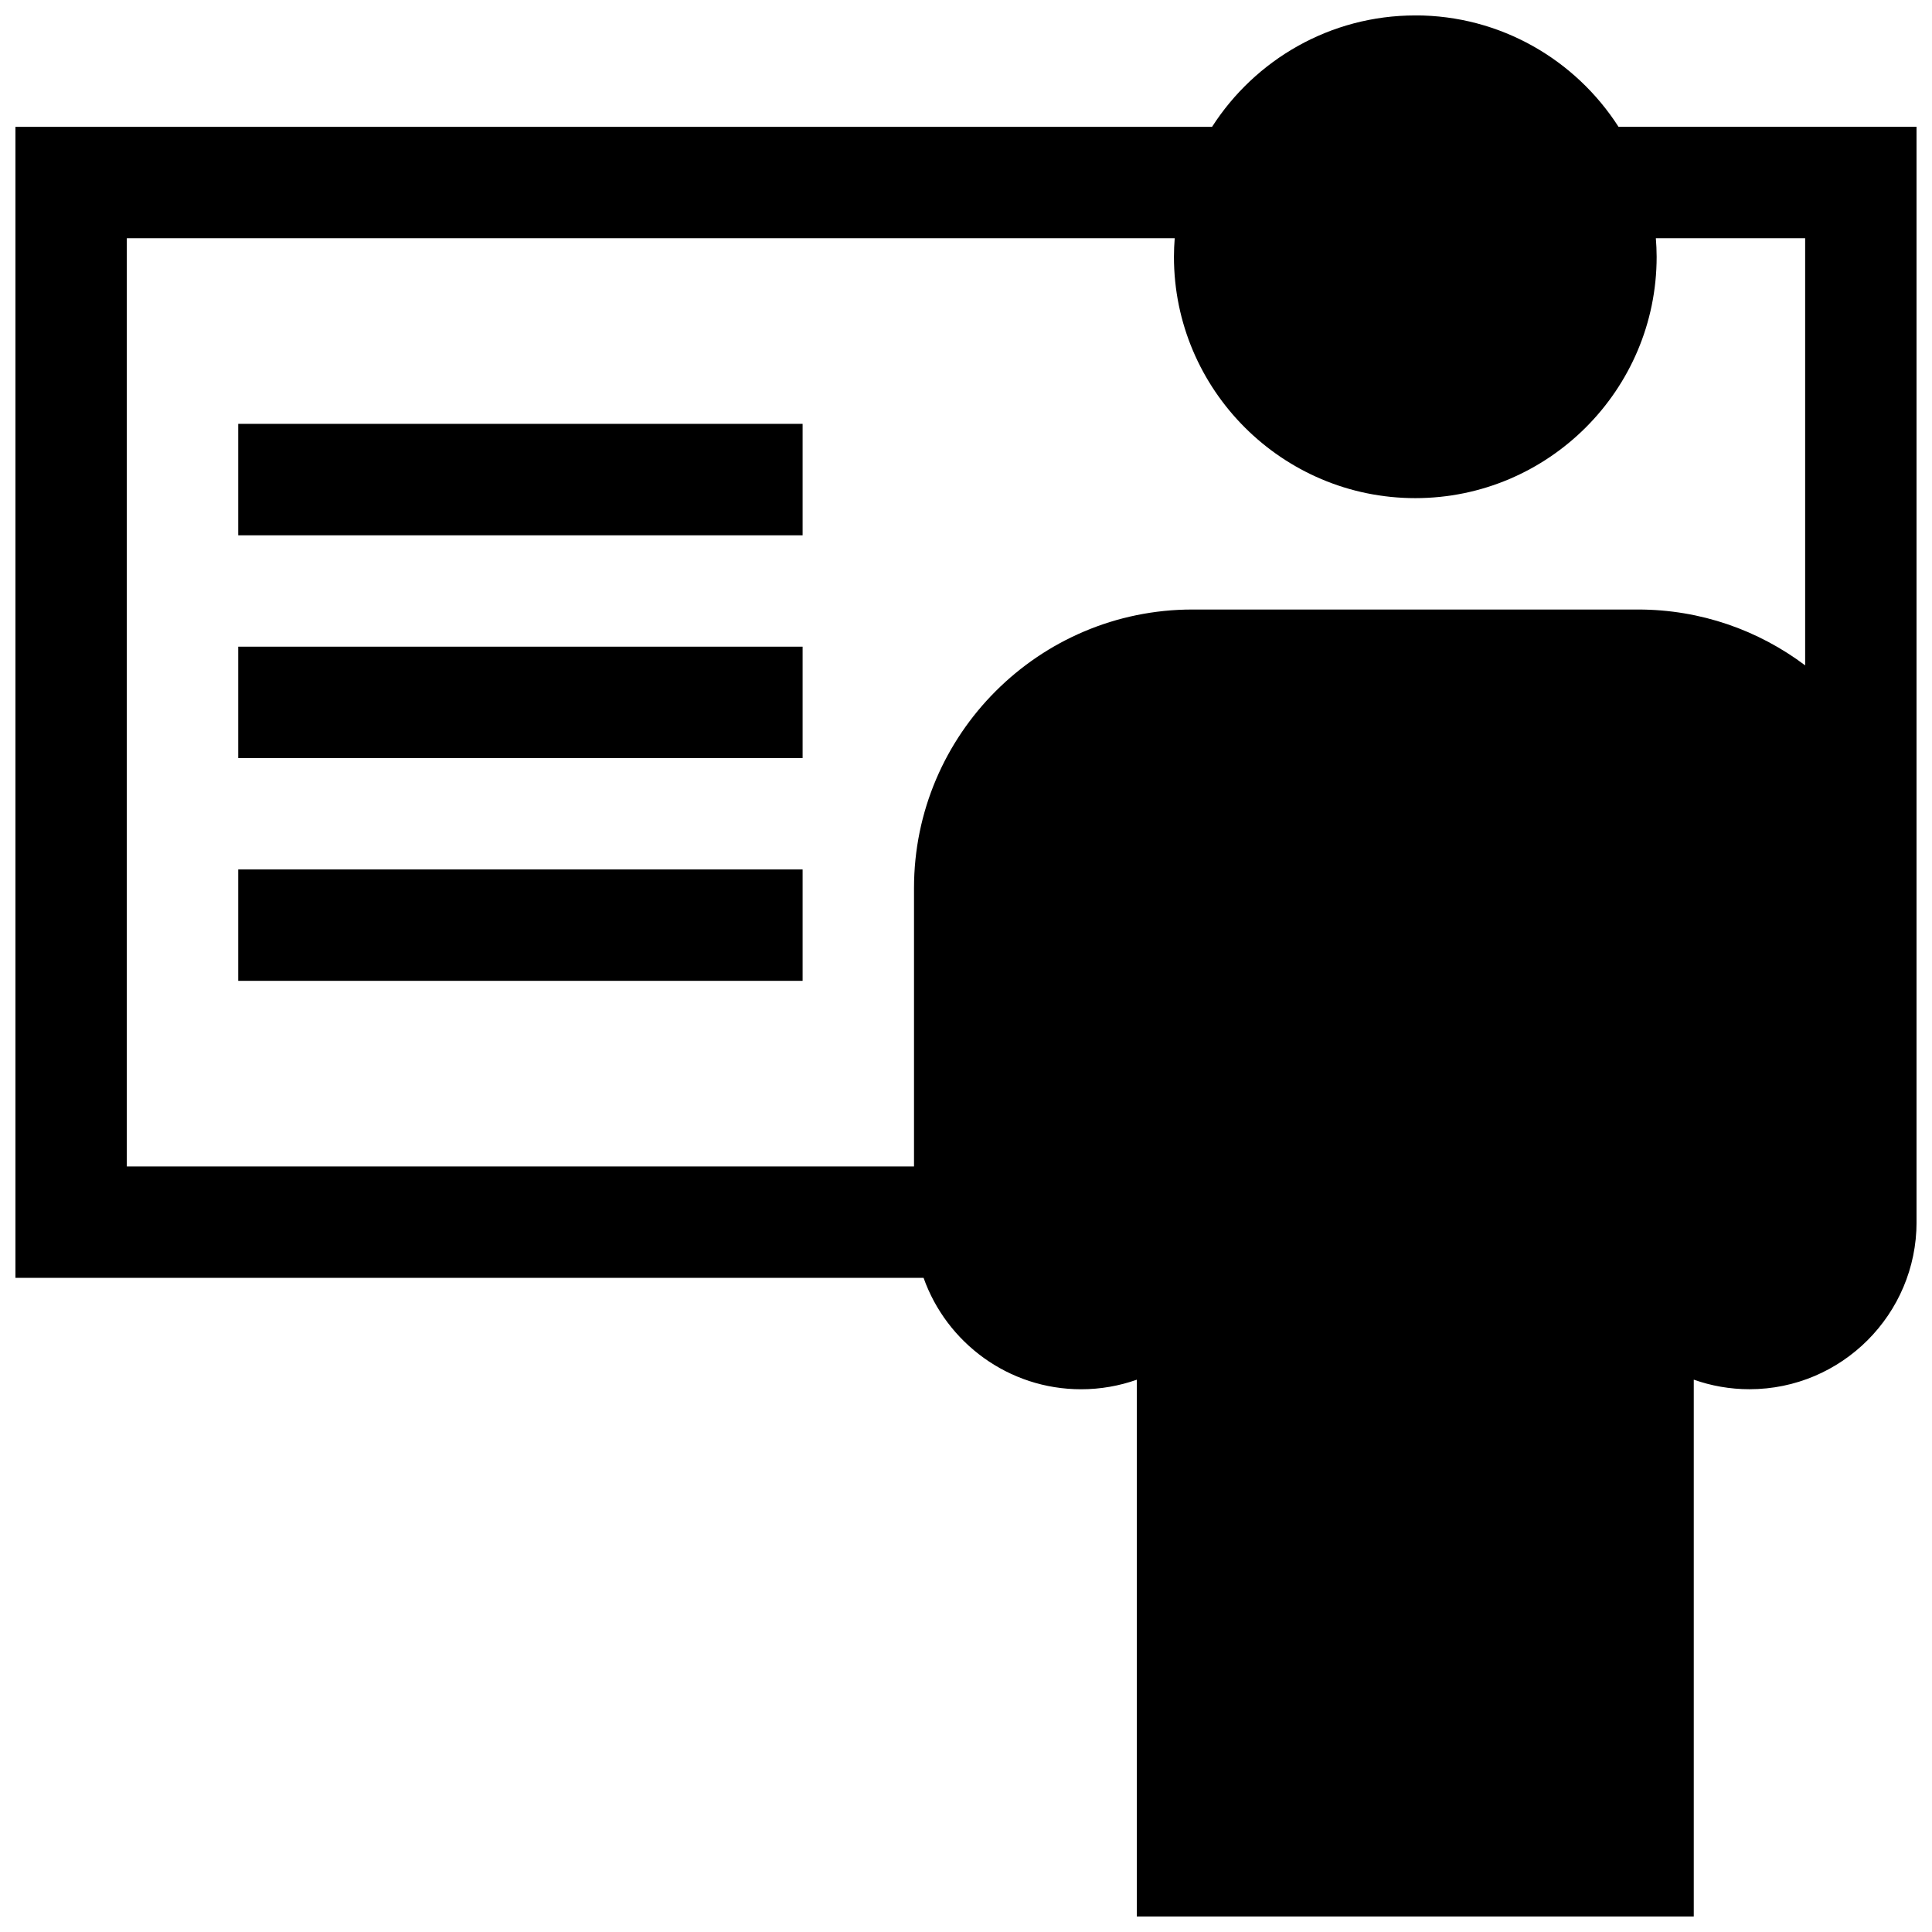 <?xml version="1.0" encoding="UTF-8"?>
<!-- Uploaded to: ICON Repo, www.iconrepo.com, Generator: ICON Repo Mixer Tools -->
<svg width="800px" height="800px" version="1.1" viewBox="144 144 512 512" xmlns="http://www.w3.org/2000/svg">
 <defs>
  <clipPath id="a">
   <path d="m148.09 148.09h503.81v503.81h-503.81z"/>
  </clipPath>
 </defs>
 <g clip-path="url(#a)">
  <path d="m519.06 148.09c-22.594 0-42.469 11.785-53.852 29.52h-317.12v305.04h240.67c6.094 17.176 22.5 29.52 41.746 29.52 5.172 0 10.141-0.898 14.762-2.535v142.26h147.6v-142.27c4.621 1.637 9.59 2.535 14.762 2.535 24.418 0 44.281-19.859 44.281-44.281v-290.28h-78.988c-11.383-17.734-31.262-29.52-53.852-29.52zm-341.45 59.039h277.7c-0.125 1.629-0.203 3.266-0.203 4.922 0 35.266 28.695 63.961 63.961 63.961s63.961-28.695 63.961-63.961c0-1.652-0.086-3.289-0.211-4.922h39.566v113.2c-12.344-9.289-27.68-14.801-44.281-14.801h-118.08c-40.691 0-73.801 33.109-73.801 73.801v73.801h-208.61zm29.52 49.203v29.52h149.57v-29.52zm0 59.039v29.52h149.57v-29.52zm0 59.039v29.52h149.57v-29.52z"/>
 </g>
</svg>